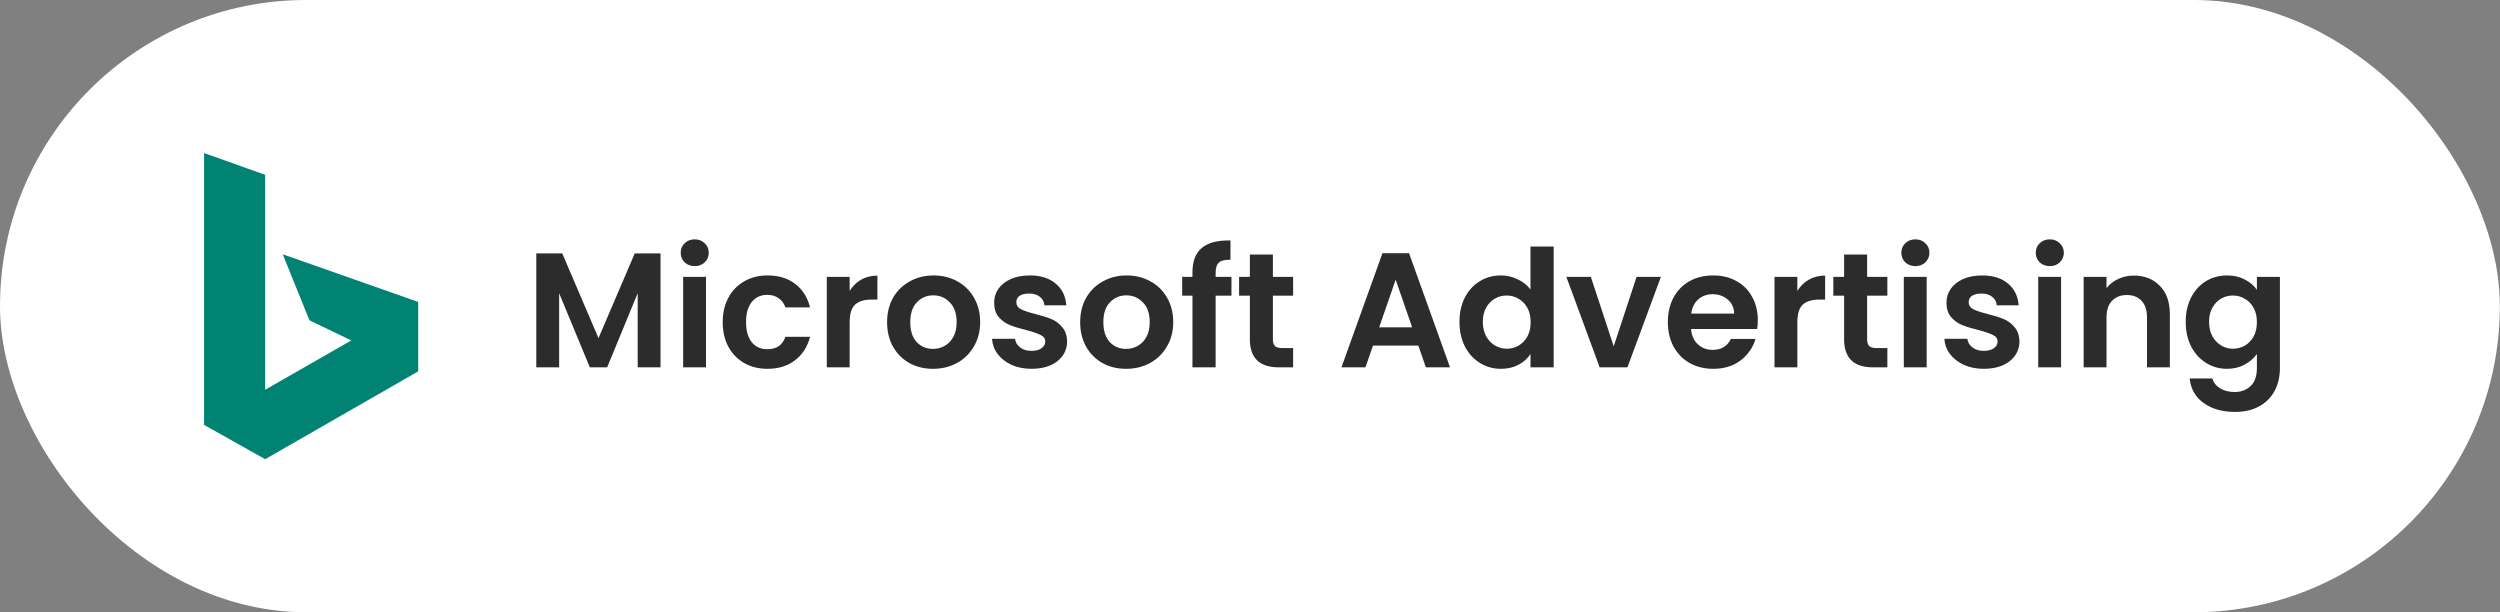 <?xml version="1.0" encoding="UTF-8"?> <svg xmlns="http://www.w3.org/2000/svg" width="245" height="60" viewBox="0 0 245 60" fill="none"><rect x="0" y="0" width="245" height="60" fill="#808080" stroke="none"/><rect width="244.984" height="60" rx="30" fill="white"></rect><path d="M20 15L25.984 17.131V38.197L34.426 33.361L30.328 31.393L27.705 24.918L40.984 29.59V36.393L25.984 45L20 41.639V15Z" fill="#008373"></path><path d="M64.733 24.832V36H62.493V28.736L59.501 36H57.805L54.797 28.736V36H52.557V24.832H55.101L58.653 33.136L62.205 24.832H64.733ZM68.084 26.08C67.689 26.08 67.358 25.957 67.092 25.712C66.836 25.456 66.708 25.141 66.708 24.768C66.708 24.395 66.836 24.085 67.092 23.84C67.358 23.584 67.689 23.456 68.084 23.456C68.478 23.456 68.804 23.584 69.06 23.84C69.326 24.085 69.46 24.395 69.46 24.768C69.46 25.141 69.326 25.456 69.06 25.712C68.804 25.957 68.478 26.08 68.084 26.08ZM69.188 27.136V36H66.948V27.136H69.188ZM70.825 31.568C70.825 30.651 71.011 29.851 71.385 29.168C71.758 28.475 72.275 27.941 72.937 27.568C73.598 27.184 74.356 26.992 75.209 26.992C76.308 26.992 77.214 27.269 77.929 27.824C78.654 28.368 79.139 29.136 79.385 30.128H76.969C76.841 29.744 76.622 29.445 76.313 29.232C76.014 29.008 75.641 28.896 75.193 28.896C74.553 28.896 74.046 29.131 73.673 29.6C73.299 30.059 73.113 30.715 73.113 31.568C73.113 32.411 73.299 33.067 73.673 33.536C74.046 33.995 74.553 34.224 75.193 34.224C76.1 34.224 76.692 33.819 76.969 33.008H79.385C79.139 33.968 78.654 34.731 77.929 35.296C77.204 35.861 76.297 36.144 75.209 36.144C74.356 36.144 73.598 35.957 72.937 35.584C72.275 35.2 71.758 34.667 71.385 33.984C71.011 33.291 70.825 32.485 70.825 31.568ZM83.266 28.512C83.554 28.043 83.927 27.675 84.386 27.408C84.855 27.141 85.388 27.008 85.986 27.008V29.36H85.394C84.69 29.36 84.156 29.525 83.794 29.856C83.442 30.187 83.266 30.763 83.266 31.584V36H81.026V27.136H83.266V28.512ZM91.431 36.144C90.577 36.144 89.809 35.957 89.127 35.584C88.444 35.2 87.905 34.661 87.511 33.968C87.127 33.275 86.935 32.475 86.935 31.568C86.935 30.661 87.132 29.861 87.527 29.168C87.932 28.475 88.481 27.941 89.175 27.568C89.868 27.184 90.641 26.992 91.495 26.992C92.348 26.992 93.121 27.184 93.815 27.568C94.508 27.941 95.052 28.475 95.447 29.168C95.852 29.861 96.055 30.661 96.055 31.568C96.055 32.475 95.847 33.275 95.431 33.968C95.025 34.661 94.471 35.2 93.767 35.584C93.073 35.957 92.295 36.144 91.431 36.144ZM91.431 34.192C91.836 34.192 92.215 34.096 92.567 33.904C92.929 33.701 93.217 33.403 93.431 33.008C93.644 32.613 93.751 32.133 93.751 31.568C93.751 30.725 93.527 30.08 93.079 29.632C92.641 29.173 92.103 28.944 91.463 28.944C90.823 28.944 90.284 29.173 89.847 29.632C89.42 30.08 89.207 30.725 89.207 31.568C89.207 32.411 89.415 33.061 89.831 33.52C90.257 33.968 90.791 34.192 91.431 34.192ZM101.09 36.144C100.364 36.144 99.714 36.016 99.138 35.76C98.562 35.493 98.103 35.136 97.762 34.688C97.431 34.24 97.25 33.744 97.218 33.2H99.474C99.516 33.541 99.682 33.824 99.97 34.048C100.268 34.272 100.636 34.384 101.074 34.384C101.5 34.384 101.831 34.299 102.066 34.128C102.311 33.957 102.434 33.739 102.434 33.472C102.434 33.184 102.284 32.971 101.986 32.832C101.698 32.683 101.234 32.523 100.594 32.352C99.932 32.192 99.388 32.027 98.962 31.856C98.546 31.685 98.183 31.424 97.874 31.072C97.575 30.72 97.426 30.245 97.426 29.648C97.426 29.157 97.564 28.709 97.842 28.304C98.13 27.899 98.535 27.579 99.058 27.344C99.591 27.109 100.215 26.992 100.93 26.992C101.986 26.992 102.828 27.259 103.458 27.792C104.087 28.315 104.434 29.024 104.498 29.92H102.354C102.322 29.568 102.172 29.291 101.906 29.088C101.65 28.875 101.303 28.768 100.866 28.768C100.46 28.768 100.146 28.843 99.922 28.992C99.708 29.141 99.602 29.349 99.602 29.616C99.602 29.915 99.751 30.144 100.05 30.304C100.348 30.453 100.812 30.608 101.442 30.768C102.082 30.928 102.61 31.093 103.026 31.264C103.442 31.435 103.799 31.701 104.098 32.064C104.407 32.416 104.567 32.885 104.578 33.472C104.578 33.984 104.434 34.443 104.146 34.848C103.868 35.253 103.463 35.573 102.93 35.808C102.407 36.032 101.794 36.144 101.09 36.144ZM110.353 36.144C109.499 36.144 108.731 35.957 108.049 35.584C107.366 35.2 106.827 34.661 106.433 33.968C106.049 33.275 105.857 32.475 105.857 31.568C105.857 30.661 106.054 29.861 106.449 29.168C106.854 28.475 107.403 27.941 108.097 27.568C108.79 27.184 109.563 26.992 110.417 26.992C111.27 26.992 112.043 27.184 112.737 27.568C113.43 27.941 113.974 28.475 114.369 29.168C114.774 29.861 114.977 30.661 114.977 31.568C114.977 32.475 114.769 33.275 114.352 33.968C113.947 34.661 113.393 35.2 112.689 35.584C111.995 35.957 111.217 36.144 110.353 36.144ZM110.353 34.192C110.758 34.192 111.137 34.096 111.489 33.904C111.851 33.701 112.139 33.403 112.353 33.008C112.566 32.613 112.673 32.133 112.673 31.568C112.673 30.725 112.449 30.08 112.001 29.632C111.563 29.173 111.025 28.944 110.385 28.944C109.745 28.944 109.206 29.173 108.769 29.632C108.342 30.08 108.129 30.725 108.129 31.568C108.129 32.411 108.337 33.061 108.753 33.52C109.179 33.968 109.713 34.192 110.353 34.192ZM120.684 28.976H119.132V36H116.86V28.976H115.852V27.136H116.86V26.688C116.86 25.6 117.169 24.8 117.788 24.288C118.406 23.776 119.34 23.536 120.588 23.568V25.456C120.044 25.445 119.665 25.536 119.452 25.728C119.238 25.92 119.132 26.267 119.132 26.768V27.136H120.684V28.976ZM124.743 28.976V33.264C124.743 33.563 124.813 33.781 124.951 33.92C125.101 34.048 125.346 34.112 125.687 34.112H126.727V36H125.319C123.431 36 122.487 35.083 122.487 33.248V28.976H121.431V27.136H122.487V24.944H124.743V27.136H126.727V28.976H124.743ZM138.999 33.872H134.551L133.815 36H131.463L135.479 24.816H138.087L142.103 36H139.735L138.999 33.872ZM138.391 32.08L136.775 27.408L135.159 32.08H138.391ZM143.028 31.536C143.028 30.64 143.204 29.845 143.556 29.152C143.919 28.459 144.409 27.925 145.028 27.552C145.647 27.179 146.335 26.992 147.092 26.992C147.668 26.992 148.217 27.12 148.74 27.376C149.263 27.621 149.679 27.952 149.988 28.368V24.16H152.26V36H149.988V34.688C149.711 35.125 149.321 35.477 148.82 35.744C148.319 36.011 147.737 36.144 147.076 36.144C146.329 36.144 145.647 35.952 145.028 35.568C144.409 35.184 143.919 34.645 143.556 33.952C143.204 33.248 143.028 32.443 143.028 31.536ZM150.004 31.568C150.004 31.024 149.897 30.56 149.684 30.176C149.471 29.781 149.183 29.483 148.82 29.28C148.457 29.067 148.068 28.96 147.652 28.96C147.236 28.96 146.852 29.061 146.5 29.264C146.148 29.467 145.86 29.765 145.636 30.16C145.423 30.544 145.316 31.003 145.316 31.536C145.316 32.069 145.423 32.539 145.636 32.944C145.86 33.339 146.148 33.643 146.5 33.856C146.863 34.069 147.247 34.176 147.652 34.176C148.068 34.176 148.457 34.075 148.82 33.872C149.183 33.659 149.471 33.36 149.684 32.976C149.897 32.581 150.004 32.112 150.004 31.568ZM158.144 33.936L160.384 27.136H162.768L159.488 36H156.768L153.504 27.136H155.904L158.144 33.936ZM172.266 31.376C172.266 31.696 172.245 31.984 172.202 32.24H165.722C165.775 32.88 165.999 33.381 166.394 33.744C166.789 34.107 167.274 34.288 167.85 34.288C168.682 34.288 169.274 33.931 169.626 33.216H172.042C171.786 34.069 171.295 34.773 170.57 35.328C169.845 35.872 168.954 36.144 167.898 36.144C167.045 36.144 166.277 35.957 165.594 35.584C164.922 35.2 164.394 34.661 164.01 33.968C163.637 33.275 163.45 32.475 163.45 31.568C163.45 30.651 163.637 29.845 164.01 29.152C164.383 28.459 164.906 27.925 165.578 27.552C166.25 27.179 167.023 26.992 167.898 26.992C168.741 26.992 169.493 27.173 170.154 27.536C170.826 27.899 171.343 28.416 171.706 29.088C172.079 29.749 172.266 30.512 172.266 31.376ZM169.946 30.736C169.935 30.16 169.727 29.701 169.322 29.36C168.917 29.008 168.421 28.832 167.834 28.832C167.279 28.832 166.81 29.003 166.426 29.344C166.053 29.675 165.823 30.139 165.738 30.736H169.946ZM176.141 28.512C176.429 28.043 176.802 27.675 177.261 27.408C177.73 27.141 178.264 27.008 178.861 27.008V29.36H178.269C177.565 29.36 177.032 29.525 176.669 29.856C176.317 30.187 176.141 30.763 176.141 31.584V36H173.901V27.136H176.141V28.512ZM182.978 28.976V33.264C182.978 33.563 183.047 33.781 183.186 33.92C183.335 34.048 183.58 34.112 183.922 34.112H184.962V36H183.554C181.666 36 180.722 35.083 180.722 33.248V28.976H179.666V27.136H180.722V24.944H182.978V27.136H184.962V28.976H182.978ZM187.709 26.08C187.314 26.08 186.983 25.957 186.717 25.712C186.461 25.456 186.333 25.141 186.333 24.768C186.333 24.395 186.461 24.085 186.717 23.84C186.983 23.584 187.314 23.456 187.709 23.456C188.103 23.456 188.429 23.584 188.685 23.84C188.951 24.085 189.085 24.395 189.085 24.768C189.085 25.141 188.951 25.456 188.685 25.712C188.429 25.957 188.103 26.08 187.709 26.08ZM188.813 27.136V36H186.573V27.136H188.813ZM194.418 36.144C193.693 36.144 193.042 36.016 192.466 35.76C191.89 35.493 191.431 35.136 191.09 34.688C190.759 34.24 190.578 33.744 190.546 33.2H192.802C192.845 33.541 193.01 33.824 193.298 34.048C193.597 34.272 193.965 34.384 194.402 34.384C194.829 34.384 195.159 34.299 195.394 34.128C195.639 33.957 195.762 33.739 195.762 33.472C195.762 33.184 195.613 32.971 195.314 32.832C195.026 32.683 194.562 32.523 193.922 32.352C193.261 32.192 192.717 32.027 192.29 31.856C191.874 31.685 191.511 31.424 191.202 31.072C190.903 30.72 190.754 30.245 190.754 29.648C190.754 29.157 190.893 28.709 191.17 28.304C191.458 27.899 191.863 27.579 192.386 27.344C192.919 27.109 193.543 26.992 194.258 26.992C195.314 26.992 196.157 27.259 196.786 27.792C197.415 28.315 197.762 29.024 197.826 29.92H195.682C195.65 29.568 195.501 29.291 195.234 29.088C194.978 28.875 194.631 28.768 194.194 28.768C193.789 28.768 193.474 28.843 193.25 28.992C193.037 29.141 192.93 29.349 192.93 29.616C192.93 29.915 193.079 30.144 193.378 30.304C193.677 30.453 194.141 30.608 194.77 30.768C195.41 30.928 195.938 31.093 196.354 31.264C196.77 31.435 197.127 31.701 197.426 32.064C197.735 32.416 197.895 32.885 197.906 33.472C197.906 33.984 197.762 34.443 197.474 34.848C197.197 35.253 196.791 35.573 196.258 35.808C195.735 36.032 195.122 36.144 194.418 36.144ZM200.881 26.08C200.486 26.08 200.155 25.957 199.889 25.712C199.633 25.456 199.505 25.141 199.505 24.768C199.505 24.395 199.633 24.085 199.889 23.84C200.155 23.584 200.486 23.456 200.881 23.456C201.275 23.456 201.601 23.584 201.857 23.84C202.123 24.085 202.257 24.395 202.257 24.768C202.257 25.141 202.123 25.456 201.857 25.712C201.601 25.957 201.275 26.08 200.881 26.08ZM201.985 27.136V36H199.745V27.136H201.985ZM209.11 27.008C210.166 27.008 211.019 27.344 211.67 28.016C212.32 28.677 212.646 29.605 212.646 30.8V36H210.406V31.104C210.406 30.4 210.23 29.861 209.878 29.488C209.526 29.104 209.046 28.912 208.438 28.912C207.819 28.912 207.328 29.104 206.966 29.488C206.614 29.861 206.438 30.4 206.438 31.104V36H204.198V27.136H206.438V28.24C206.736 27.856 207.115 27.557 207.574 27.344C208.043 27.12 208.555 27.008 209.11 27.008ZM218.248 26.992C218.909 26.992 219.491 27.125 219.992 27.392C220.493 27.648 220.888 27.984 221.176 28.4V27.136H223.432V36.064C223.432 36.885 223.267 37.616 222.936 38.256C222.605 38.907 222.109 39.419 221.448 39.792C220.787 40.176 219.987 40.368 219.048 40.368C217.789 40.368 216.755 40.075 215.944 39.488C215.144 38.901 214.691 38.101 214.584 37.088H216.808C216.925 37.493 217.176 37.813 217.56 38.048C217.955 38.293 218.429 38.416 218.984 38.416C219.635 38.416 220.163 38.219 220.568 37.824C220.973 37.44 221.176 36.853 221.176 36.064V34.688C220.888 35.104 220.488 35.451 219.976 35.728C219.475 36.005 218.899 36.144 218.248 36.144C217.501 36.144 216.819 35.952 216.2 35.568C215.581 35.184 215.091 34.645 214.728 33.952C214.376 33.248 214.2 32.443 214.2 31.536C214.2 30.64 214.376 29.845 214.728 29.152C215.091 28.459 215.576 27.925 216.184 27.552C216.803 27.179 217.491 26.992 218.248 26.992ZM221.176 31.568C221.176 31.024 221.069 30.56 220.856 30.176C220.643 29.781 220.355 29.483 219.992 29.28C219.629 29.067 219.24 28.96 218.824 28.96C218.408 28.96 218.024 29.061 217.672 29.264C217.32 29.467 217.032 29.765 216.808 30.16C216.595 30.544 216.488 31.003 216.488 31.536C216.488 32.069 216.595 32.539 216.808 32.944C217.032 33.339 217.32 33.643 217.672 33.856C218.035 34.069 218.419 34.176 218.824 34.176C219.24 34.176 219.629 34.075 219.992 33.872C220.355 33.659 220.643 33.36 220.856 32.976C221.069 32.581 221.176 32.112 221.176 31.568Z" fill="#2C2C2C"></path></svg> 